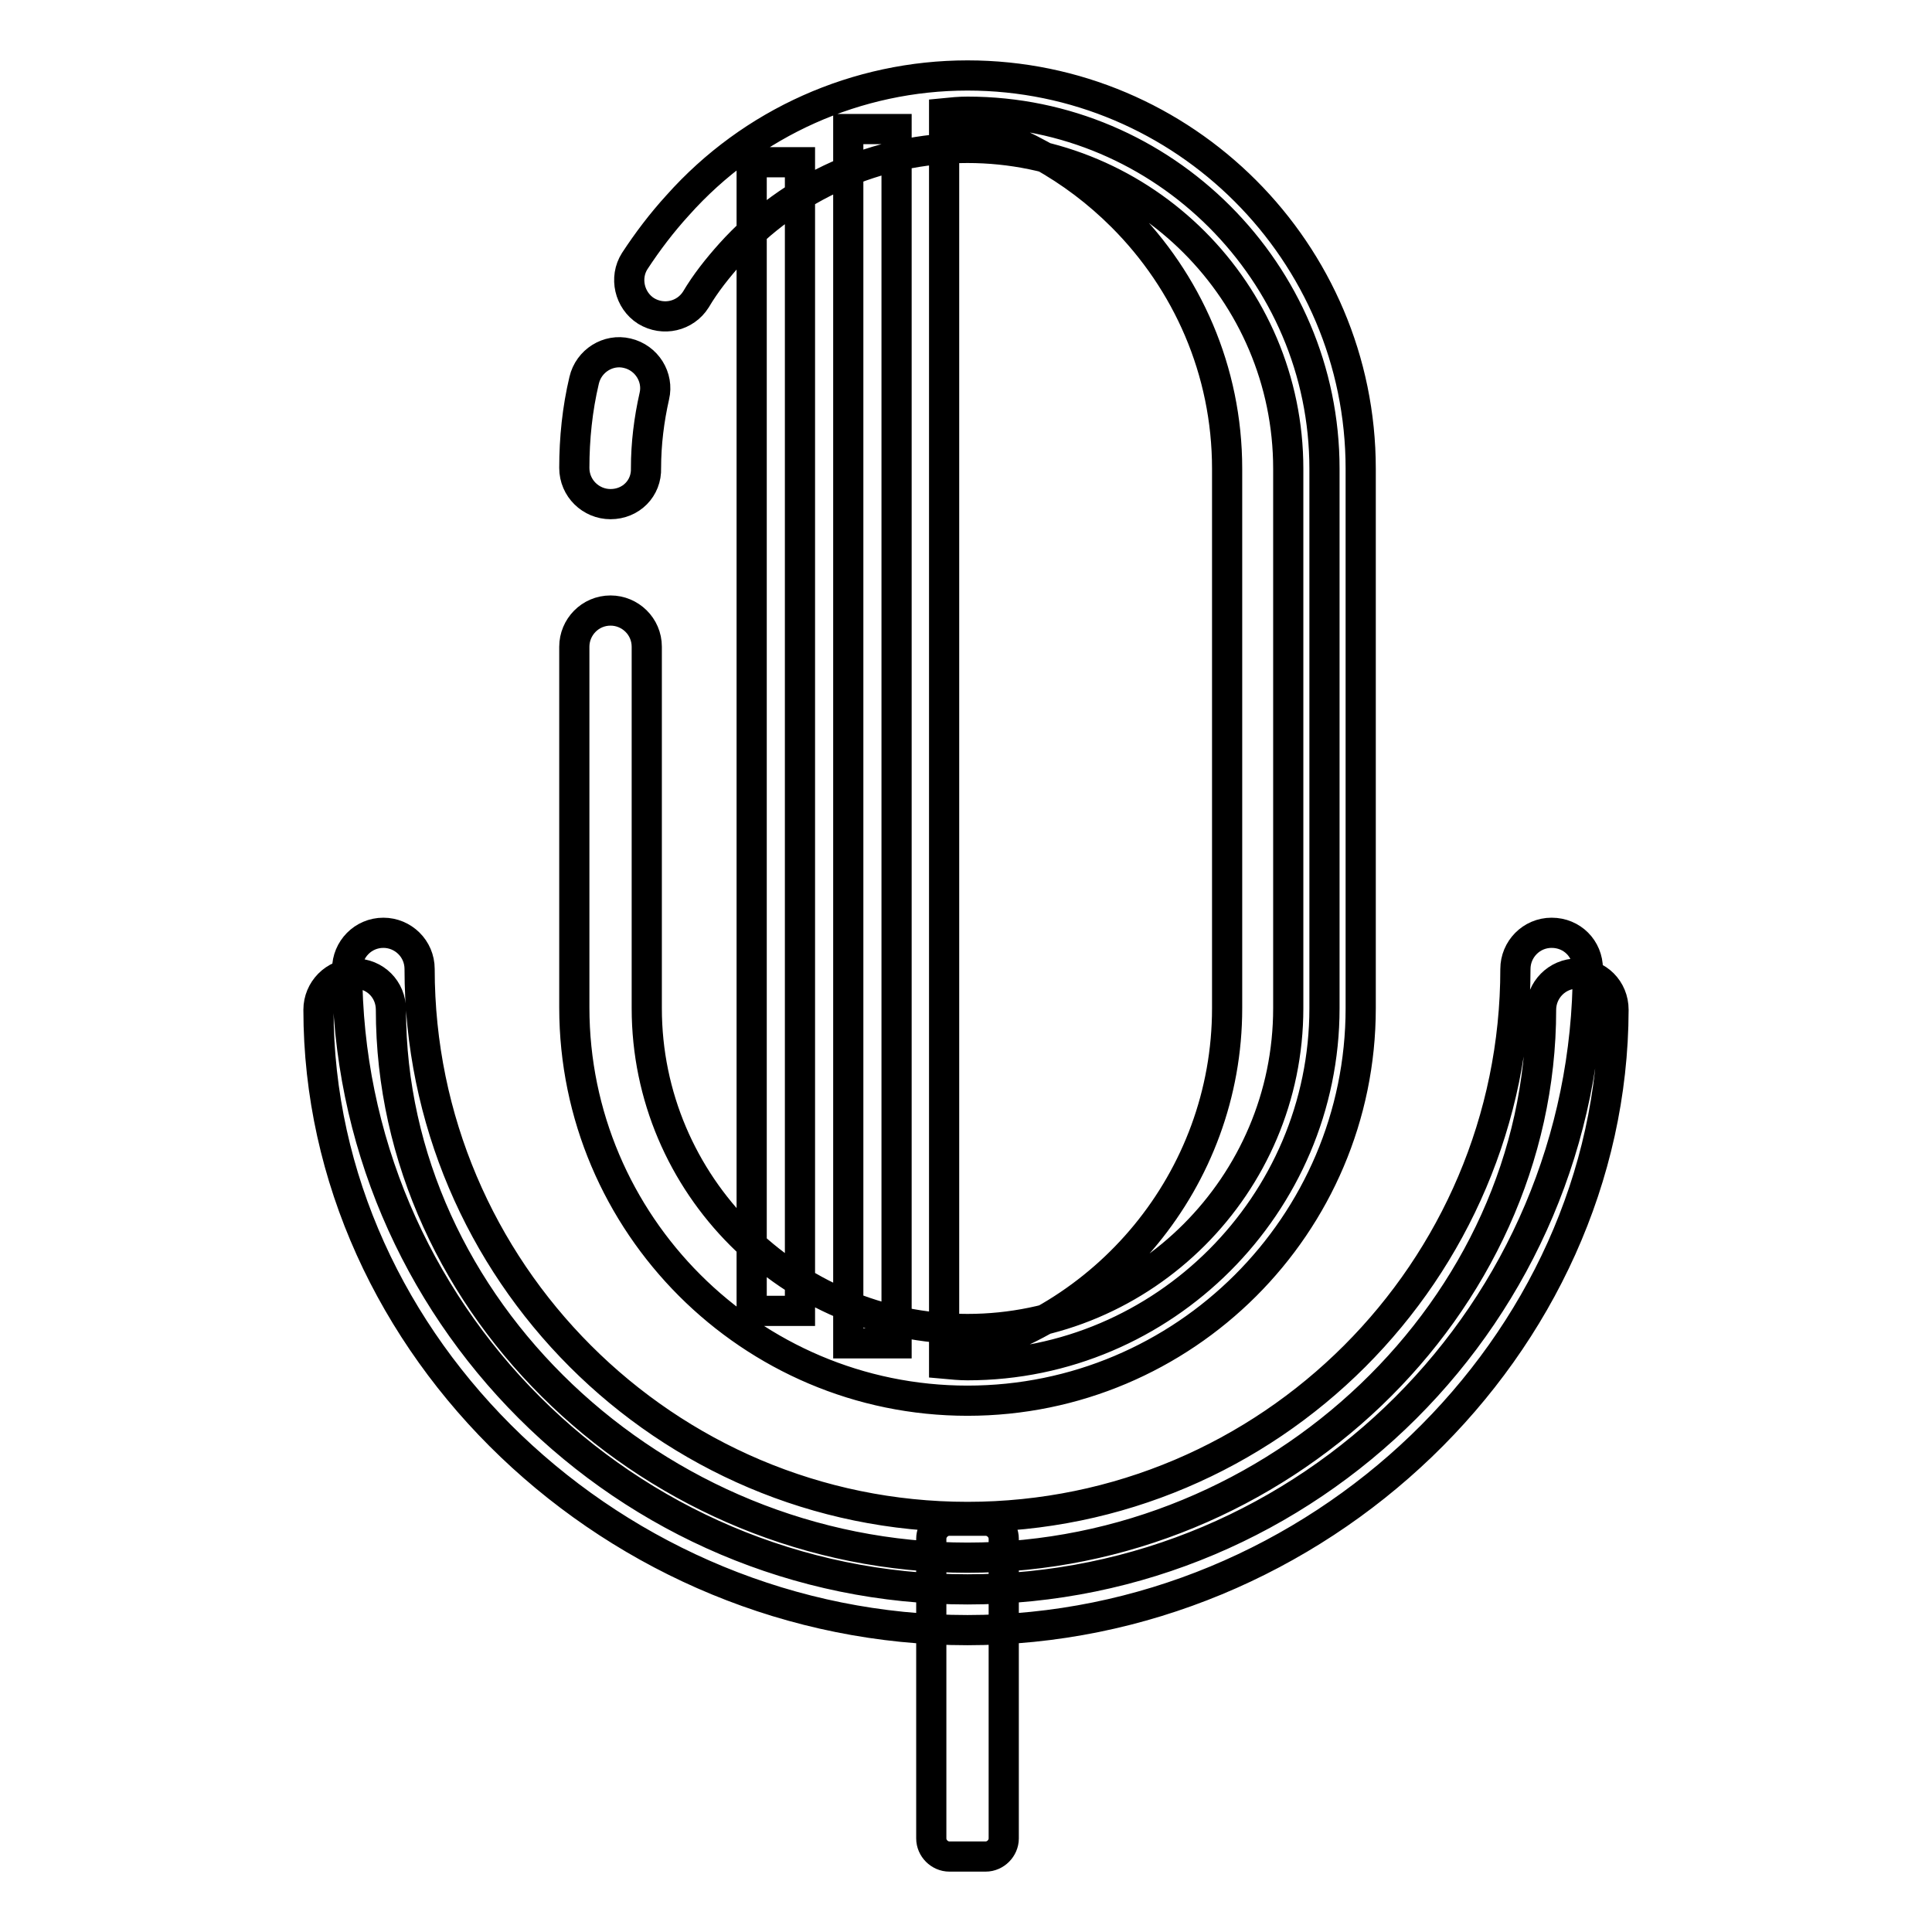 <?xml version="1.0" encoding="utf-8"?>
<!-- Svg Vector Icons : http://www.onlinewebfonts.com/icon -->
<!DOCTYPE svg PUBLIC "-//W3C//DTD SVG 1.1//EN" "http://www.w3.org/Graphics/SVG/1.1/DTD/svg11.dtd">
<svg version="1.1" xmlns="http://www.w3.org/2000/svg" xmlns:xlink="http://www.w3.org/1999/xlink" x="0px" y="0px" viewBox="0 0 256 256" enable-background="new 0 0 256 256" xml:space="preserve">
<g> <path stroke-width="4" fill-opacity="0" stroke="#000000"  d="M128.2,216c-46.6,0-86-37.6-86-82.2c0-2.6,2.1-4.8,4.8-4.8s4.8,2.1,4.8,4.8c0,39.4,35,72.6,76.4,72.6 c41.2,0,76-33.3,76-72.6c0-2.6,2.1-4.8,4.8-4.8s4.8,2.1,4.8,4.8C213.7,178.3,174.6,216,128.2,216z M128.2,210.6 c-45.3,0-82.2-36.9-82.2-82.2c0-2.6,2.1-4.8,4.8-4.8c2.6,0,4.8,2.1,4.8,4.8c0,40,32.6,72.6,72.6,72.6c40,0,72.6-32.6,72.6-72.6 c0-2.6,2.1-4.8,4.8-4.8s4.8,2.1,4.8,4.8C210.4,173.8,173.5,210.6,128.2,210.6z M175.5,62.1v71.5c0,26-21.3,47.3-47.3,47.3 c-1,0-2-0.1-3.1-0.2V15c1-0.1,2-0.2,3.1-0.2c13,0,24.8,5.3,33.4,13.9C170.2,37.3,175.5,49.1,175.5,62.1z M175.5,62.1v71.5 c0,26-21.3,47.3-47.3,47.3c-1,0-2-0.1-3.1-0.2v-0.8c21.3-4.5,37.5-23.6,37.5-46.3V62.1c0-13-5.3-24.8-13.9-33.4 c-6.4-6.4-14.5-11-23.6-12.9V15c1-0.1,2-0.2,3.1-0.2c13,0,24.8,5.3,33.4,13.9C170.2,37.3,175.5,49.1,175.5,62.1z M112.4,17.1h6.4 v160.9h-6.4V17.1z M99.6,21.5h6.4v152.2h-6.4V21.5L99.6,21.5z M80.9,66.8c-2.6,0-4.8-2.1-4.8-4.8c0-3.9,0.4-7.8,1.3-11.6 c0.6-2.6,3.2-4.2,5.7-3.6c2.6,0.6,4.2,3.2,3.6,5.7c-0.7,3.1-1.1,6.3-1.1,9.5C85.7,64.7,83.6,66.8,80.9,66.8z M128.2,185.6 c-28.7,0-52.1-23.4-52.1-52.1V85.7c0-2.6,2.1-4.8,4.8-4.8c2.6,0,4.8,2.1,4.8,4.8v47.9c0,23.4,19.1,42.5,42.5,42.5 c23.4,0,42.5-19.1,42.5-42.5V62.1c0-23.4-19.1-42.5-42.5-42.5c-11.9,0-23.4,5.1-31.4,14c-1.7,1.9-3.3,3.9-4.6,6.1 c-1.4,2.2-4.3,2.9-6.6,1.5c-2.2-1.4-2.9-4.4-1.5-6.6c1.7-2.6,3.6-5.1,5.7-7.4C99.6,16.2,113.6,10,128.2,10 c28.7,0,52.1,23.4,52.1,52.1v71.5C180.3,162.3,156.9,185.6,128.2,185.6z M130.6,246h-4.8c-1.3,0-2.4-1.1-2.4-2.4v-39.7 c0-1.3,1.1-2.4,2.4-2.4h4.8c1.3,0,2.4,1.1,2.4,2.4v39.7C133,244.9,131.9,246,130.6,246z"/></g>
</svg>